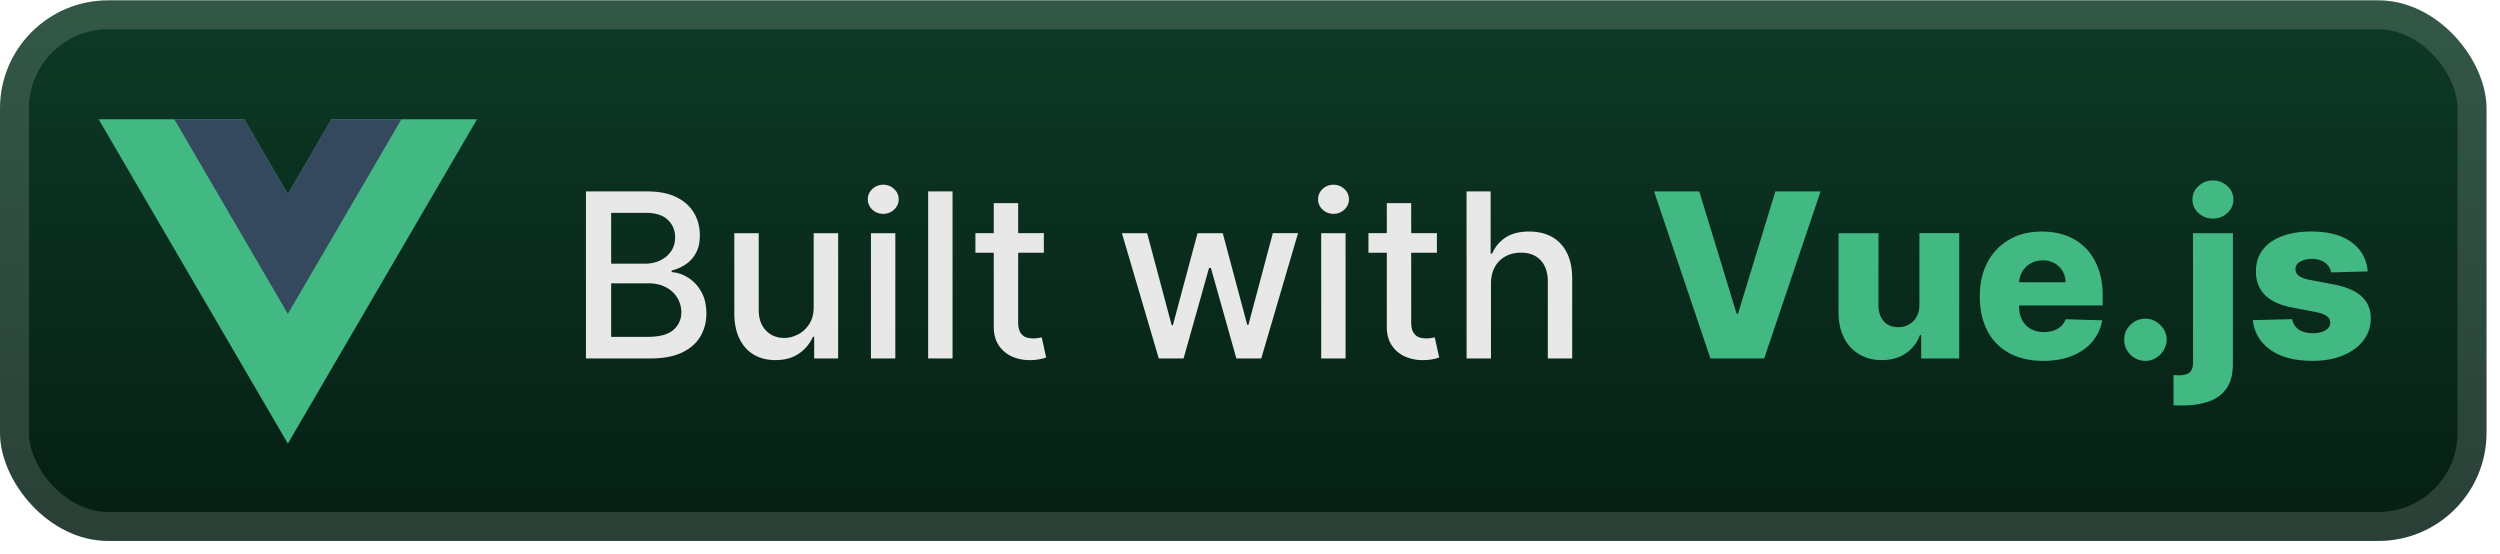 <svg xmlns="http://www.w3.org/2000/svg" width="207.561" height="46" fill="none" viewBox="0 0 185 41"><rect width="184.001" height="40.001" y=".027" fill="url(#a)" rx="8"/><g filter="url(#b)"><path fill="#42B883" d="m24.535 8.827-3.233 5.542-3.233-5.542H7.3l14.001 24.001 14-24.001z"/><path fill="#35495E" d="m24.535 8.827-3.233 5.542-3.234-5.542h-5.167l8.4 14.4 8.402-14.4z"/></g><g filter="url(#c)"><path fill="#E8E8E8" d="M43.36 26.527V14.164h4.528q1.316 0 2.18.434.862.429 1.291 1.165.429.73.429 1.649 0 .773-.284 1.303-.285.525-.76.846-.471.314-1.039.459v.12q.615.03 1.201.399.592.361.978 1.032.387.67.387 1.63 0 .948-.447 1.702-.44.75-1.364 1.19-.924.434-2.36.434zm1.866-1.6h2.692q1.341 0 1.92-.519a1.67 1.67 0 0 0 .58-1.298q-.001-.585-.296-1.074a2.1 2.1 0 0 0-.846-.779q-.543-.29-1.291-.29h-2.76zm0-5.415h2.499q.628 0 1.129-.241.507-.242.803-.676.302-.44.302-1.039 0-.766-.538-1.286-.537-.519-1.648-.519h-2.547zm14.986 3.17v-5.427h1.811v9.272H60.25v-1.605h-.097a2.9 2.9 0 0 1-1.026 1.237q-.7.489-1.745.489-.894 0-1.582-.392-.682-.398-1.074-1.178-.387-.778-.387-1.925v-5.898h1.806v5.68q0 .948.525 1.51.525.561 1.364.561.507 0 1.008-.254.507-.253.84-.766.337-.513.331-1.304m4.237 3.845v-9.272h1.805v9.272zm.911-10.703q-.47 0-.809-.314a1.02 1.02 0 0 1-.332-.76q0-.448.332-.761.338-.32.81-.32.47 0 .802.32a1 1 0 0 1 .338.76q0 .441-.338.76-.332.315-.803.315m5.127-1.66v12.363h-1.805V14.164zm6.757 3.09v1.45H72.18v-1.45zm-3.707-2.221h1.805v8.772q0 .525.157.79.157.26.405.357.253.09.55.09.216 0 .38-.03l.253-.048.326 1.49q-.158.061-.447.122a3.5 3.5 0 0 1-.724.072 3.2 3.2 0 0 1-1.328-.253 2.3 2.3 0 0 1-.996-.822q-.38-.555-.38-1.394zM85.75 26.527l-2.729-9.272h1.866l1.817 6.81h.09l1.824-6.81h1.865l1.811 6.779h.09l1.806-6.78h1.865l-2.723 9.273h-1.84l-1.884-6.695h-.14l-1.883 6.695zm12.018 0v-9.272h1.805v9.272zm.912-10.703q-.471 0-.81-.314a1.02 1.02 0 0 1-.331-.76q0-.448.332-.761.338-.32.809-.32.47 0 .803.32a1 1 0 0 1 .338.76q0 .441-.338.76-.333.315-.803.315m7.65 1.43v1.45h-5.065v-1.45zm-3.707-2.221h1.805v8.772q0 .525.157.79.157.26.405.357.254.09.549.09.218 0 .38-.03l.254-.048.326 1.49q-.158.061-.447.122a3.5 3.5 0 0 1-.724.072 3.2 3.2 0 0 1-1.328-.253 2.27 2.27 0 0 1-.996-.822q-.381-.555-.381-1.394zm7.708 5.989v5.505h-1.805V14.164h1.781v4.6h.114q.327-.75.997-1.19t1.75-.44q.954 0 1.666.392.719.393 1.111 1.171.399.773.399 1.932v5.898h-1.805v-5.68q0-1.02-.526-1.582-.525-.567-1.46-.568-.64 0-1.147.272a1.95 1.95 0 0 0-.791.797q-.284.52-.284 1.256"/><path fill="#42B883" d="m125.745 14.164 2.765 9.055h.102l2.765-9.055h3.345l-4.172 12.363h-3.978L122.4 14.164zm16.291 8.36v-5.27h2.946v9.273h-2.814v-1.726h-.096a2.7 2.7 0 0 1-1.051 1.352q-.736.495-1.781.495-.947 0-1.666-.435A2.96 2.96 0 0 1 136.457 25q-.398-.785-.404-1.835v-5.91h2.952v5.33q.006.755.398 1.19.393.434 1.069.434.44 0 .791-.193a1.43 1.43 0 0 0 .561-.574q.212-.38.212-.917m9.159 4.178q-1.455 0-2.511-.573a3.96 3.96 0 0 1-1.618-1.648q-.562-1.075-.562-2.554 0-1.437.568-2.511a4.1 4.1 0 0 1 1.6-1.678q1.032-.604 2.432-.604.99 0 1.812.308a3.9 3.9 0 0 1 1.418.911q.599.604.93 1.491.332.882.332 2.023v.736h-8.059V20.89h5.312a1.66 1.66 0 0 0-.223-.84 1.5 1.5 0 0 0-.598-.573 1.7 1.7 0 0 0-.863-.211q-.495 0-.888.223a1.68 1.68 0 0 0-.863 1.449v1.745q0 .567.224.996.223.422.633.658.411.235.978.235.393 0 .713-.108.32-.11.549-.32t.344-.52l2.711.079a3.35 3.35 0 0 1-.743 1.588q-.567.67-1.491 1.044-.924.368-2.137.368m7.569 0q-.652 0-1.117-.459a1.5 1.5 0 0 1-.453-1.11q-.006-.64.453-1.093.465-.459 1.117-.459.616 0 1.086.46.477.45.483 1.092-.006.435-.229.79a1.65 1.65 0 0 1-.573.568q-.35.21-.767.211m3.519-9.447h2.952v9.659q0 1.146-.47 1.823-.465.676-1.317.972-.85.296-2.01.296-.156 0-.296-.006l-.301-.013v-2.24q.108.013.193.019.084.006.169.006.61 0 .845-.23.235-.223.235-.688zm1.473-1.081q-.621 0-1.068-.41a1.32 1.32 0 0 1-.447-1.003q0-.579.447-.99a1.5 1.5 0 0 1 1.068-.416 1.5 1.5 0 0 1 1.069.416q.447.411.447.99 0 .586-.447 1.002-.44.41-1.069.41m11.454 3.912-2.711.072a1 1 0 0 0-.229-.513 1.24 1.24 0 0 0-.489-.356 1.7 1.7 0 0 0-.688-.133q-.513 0-.876.205-.356.205-.35.556a.6.6 0 0 0 .218.47q.229.2.815.32l1.787.339q1.388.265 2.064.881.682.616.688 1.63-.006.954-.567 1.66-.555.706-1.521 1.099-.966.386-2.21.386-1.986 0-3.133-.815-1.141-.821-1.304-2.197l2.916-.073q.096.507.501.773.404.266 1.032.266.567 0 .924-.211.356-.212.362-.562a.6.6 0 0 0-.278-.501q-.272-.194-.851-.302l-1.618-.308q-1.394-.253-2.077-.935-.682-.69-.676-1.751-.006-.93.495-1.588.501-.664 1.425-1.014t2.179-.35q1.884 0 2.971.79 1.086.785 1.201 2.162"/></g><rect width="181.858" height="37.858" x="1.072" y="1.098" stroke="#fff" stroke-opacity=".15" stroke-width="2.143" rx="6.929"/><defs><filter id="b" width="39.901" height="39.202" x="1.701" y=".426" color-interpolation-filters="sRGB" filterUnits="userSpaceOnUse"><feFlood flood-opacity="0" result="BackgroundImageFix"/><feColorMatrix in="SourceAlpha" result="hardAlpha" values="0 0 0 0 0 0 0 0 0 0 0 0 0 0 0 0 0 0 127 0"/><feOffset/><feGaussianBlur stdDeviation="2.8"/><feComposite in2="hardAlpha" operator="out"/><feColorMatrix values="0 0 0 0 0 0 0 0 0 0 0 0 0 0 0 0 0 0 0.25 0"/><feBlend in2="BackgroundImageFix" result="effect1_dropShadow_2_1104"/><feBlend in="SourceGraphic" in2="effect1_dropShadow_2_1104" result="shape"/></filter><filter id="c" width="145.429" height="32.429" x="36.288" y="3.813" color-interpolation-filters="sRGB" filterUnits="userSpaceOnUse"><feFlood flood-opacity="0" result="BackgroundImageFix"/><feColorMatrix in="SourceAlpha" result="hardAlpha" values="0 0 0 0 0 0 0 0 0 0 0 0 0 0 0 0 0 0 127 0"/><feOffset/><feGaussianBlur stdDeviation="2.857"/><feComposite in2="hardAlpha" operator="out"/><feColorMatrix values="0 0 0 0 0 0 0 0 0 0 0 0 0 0 0 0 0 0 0.25 0"/><feBlend in2="BackgroundImageFix" result="effect1_dropShadow_2_1104"/><feBlend in="SourceGraphic" in2="effect1_dropShadow_2_1104" result="shape"/></filter><linearGradient id="a" x1="92.001" x2="92.001" y1=".027" y2="40.028" gradientUnits="userSpaceOnUse"><stop stop-color="#0E3A26"/><stop offset="1" stop-color="#051E13"/></linearGradient></defs></svg>